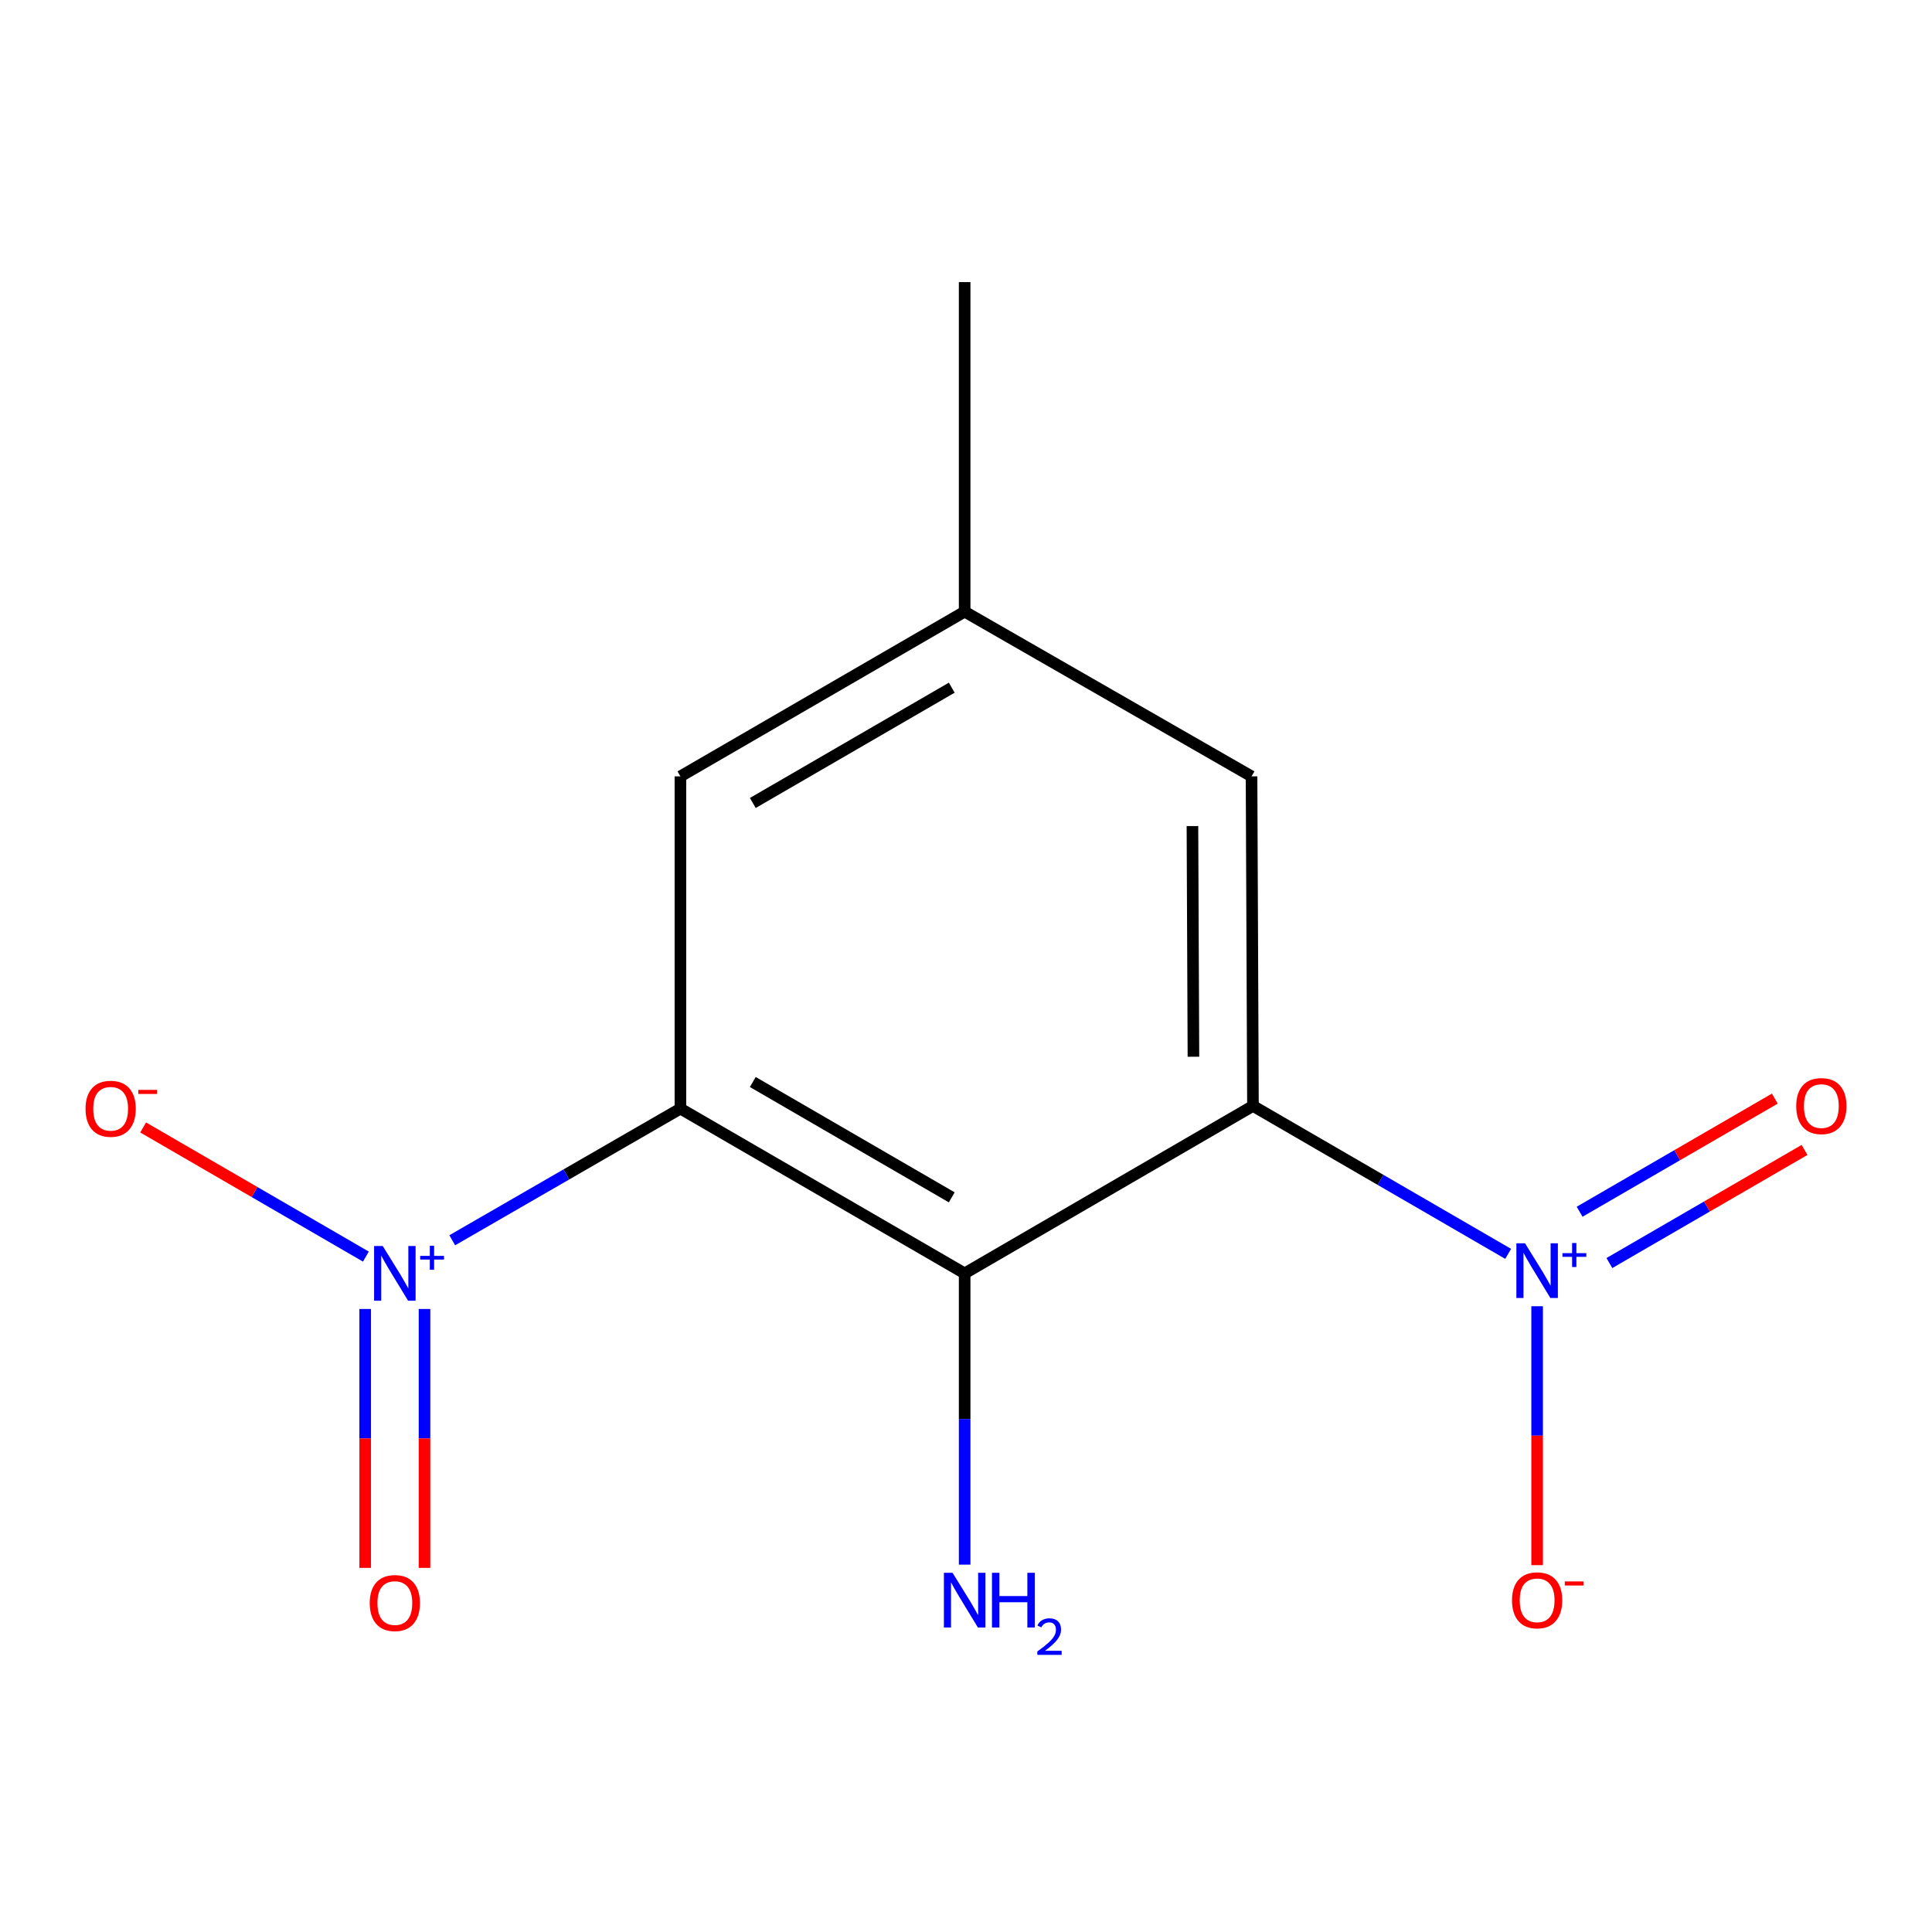 <?xml version='1.0' encoding='iso-8859-1'?>
<svg version='1.1' baseProfile='full'
              xmlns='http://www.w3.org/2000/svg'
                      xmlns:rdkit='http://www.rdkit.org/xml'
                      xmlns:xlink='http://www.w3.org/1999/xlink'
                  xml:space='preserve'
width='1000px' height='1000px' viewBox='0 0 1000 1000'>
<!-- END OF HEADER -->
<rect style='opacity:1.0;fill:#FFFFFF;stroke:none' width='1000' height='1000' x='0' y='0'> </rect>
<path class='bond-1' d='M 352.185,573.819 L 499.301,659.103' style='fill:none;fill-rule:evenodd;stroke:#000000;stroke-width:6px;stroke-linecap:butt;stroke-linejoin:miter;stroke-opacity:1' />
<path class='bond-1' d='M 389.651,560.05 L 492.632,619.749' style='fill:none;fill-rule:evenodd;stroke:#000000;stroke-width:6px;stroke-linecap:butt;stroke-linejoin:miter;stroke-opacity:1' />
<path class='bond-3' d='M 352.185,573.819 L 293.134,607.89' style='fill:none;fill-rule:evenodd;stroke:#000000;stroke-width:6px;stroke-linecap:butt;stroke-linejoin:miter;stroke-opacity:1' />
<path class='bond-3' d='M 293.134,607.89 L 234.082,641.961' style='fill:none;fill-rule:evenodd;stroke:#0000FF;stroke-width:6px;stroke-linecap:butt;stroke-linejoin:miter;stroke-opacity:1' />
<path class='bond-4' d='M 352.185,573.819 L 352.185,401.852' style='fill:none;fill-rule:evenodd;stroke:#000000;stroke-width:6px;stroke-linecap:butt;stroke-linejoin:miter;stroke-opacity:1' />
<path class='bond-0' d='M 648.531,572.42 L 499.301,659.103' style='fill:none;fill-rule:evenodd;stroke:#000000;stroke-width:6px;stroke-linecap:butt;stroke-linejoin:miter;stroke-opacity:1' />
<path class='bond-2' d='M 648.531,572.42 L 714.576,610.709' style='fill:none;fill-rule:evenodd;stroke:#000000;stroke-width:6px;stroke-linecap:butt;stroke-linejoin:miter;stroke-opacity:1' />
<path class='bond-2' d='M 714.576,610.709 L 780.622,648.997' style='fill:none;fill-rule:evenodd;stroke:#0000FF;stroke-width:6px;stroke-linecap:butt;stroke-linejoin:miter;stroke-opacity:1' />
<path class='bond-13' d='M 648.531,572.42 L 647.798,401.852' style='fill:none;fill-rule:evenodd;stroke:#000000;stroke-width:6px;stroke-linecap:butt;stroke-linejoin:miter;stroke-opacity:1' />
<path class='bond-13' d='M 617.719,546.967 L 617.206,427.569' style='fill:none;fill-rule:evenodd;stroke:#000000;stroke-width:6px;stroke-linecap:butt;stroke-linejoin:miter;stroke-opacity:1' />
<path class='bond-11' d='M 499.301,659.103 L 499.301,734.477' style='fill:none;fill-rule:evenodd;stroke:#000000;stroke-width:6px;stroke-linecap:butt;stroke-linejoin:miter;stroke-opacity:1' />
<path class='bond-11' d='M 499.301,734.477 L 499.301,809.85' style='fill:none;fill-rule:evenodd;stroke:#0000FF;stroke-width:6px;stroke-linecap:butt;stroke-linejoin:miter;stroke-opacity:1' />
<path class='bond-6' d='M 795.612,676.111 L 795.612,743.113' style='fill:none;fill-rule:evenodd;stroke:#0000FF;stroke-width:6px;stroke-linecap:butt;stroke-linejoin:miter;stroke-opacity:1' />
<path class='bond-6' d='M 795.612,743.113 L 795.612,810.116' style='fill:none;fill-rule:evenodd;stroke:#FF0000;stroke-width:6px;stroke-linecap:butt;stroke-linejoin:miter;stroke-opacity:1' />
<path class='bond-8' d='M 833.006,653.757 L 883.519,624.48' style='fill:none;fill-rule:evenodd;stroke:#0000FF;stroke-width:6px;stroke-linecap:butt;stroke-linejoin:miter;stroke-opacity:1' />
<path class='bond-8' d='M 883.519,624.48 L 934.032,595.203' style='fill:none;fill-rule:evenodd;stroke:#FF0000;stroke-width:6px;stroke-linecap:butt;stroke-linejoin:miter;stroke-opacity:1' />
<path class='bond-8' d='M 817.61,627.194 L 868.123,597.917' style='fill:none;fill-rule:evenodd;stroke:#0000FF;stroke-width:6px;stroke-linecap:butt;stroke-linejoin:miter;stroke-opacity:1' />
<path class='bond-8' d='M 868.123,597.917 L 918.637,568.64' style='fill:none;fill-rule:evenodd;stroke:#FF0000;stroke-width:6px;stroke-linecap:butt;stroke-linejoin:miter;stroke-opacity:1' />
<path class='bond-7' d='M 189.38,650.412 L 131.735,616.991' style='fill:none;fill-rule:evenodd;stroke:#0000FF;stroke-width:6px;stroke-linecap:butt;stroke-linejoin:miter;stroke-opacity:1' />
<path class='bond-7' d='M 131.735,616.991 L 74.09,583.569' style='fill:none;fill-rule:evenodd;stroke:#FF0000;stroke-width:6px;stroke-linecap:butt;stroke-linejoin:miter;stroke-opacity:1' />
<path class='bond-9' d='M 189.02,677.527 L 189.02,744.529' style='fill:none;fill-rule:evenodd;stroke:#0000FF;stroke-width:6px;stroke-linecap:butt;stroke-linejoin:miter;stroke-opacity:1' />
<path class='bond-9' d='M 189.02,744.529 L 189.02,811.531' style='fill:none;fill-rule:evenodd;stroke:#FF0000;stroke-width:6px;stroke-linecap:butt;stroke-linejoin:miter;stroke-opacity:1' />
<path class='bond-9' d='M 219.722,677.527 L 219.722,744.529' style='fill:none;fill-rule:evenodd;stroke:#0000FF;stroke-width:6px;stroke-linecap:butt;stroke-linejoin:miter;stroke-opacity:1' />
<path class='bond-9' d='M 219.722,744.529 L 219.722,811.531' style='fill:none;fill-rule:evenodd;stroke:#FF0000;stroke-width:6px;stroke-linecap:butt;stroke-linejoin:miter;stroke-opacity:1' />
<path class='bond-10' d='M 352.185,401.852 L 499.301,316.585' style='fill:none;fill-rule:evenodd;stroke:#000000;stroke-width:6px;stroke-linecap:butt;stroke-linejoin:miter;stroke-opacity:1' />
<path class='bond-10' d='M 389.649,415.625 L 492.629,355.938' style='fill:none;fill-rule:evenodd;stroke:#000000;stroke-width:6px;stroke-linecap:butt;stroke-linejoin:miter;stroke-opacity:1' />
<path class='bond-5' d='M 647.798,401.852 L 499.301,316.585' style='fill:none;fill-rule:evenodd;stroke:#000000;stroke-width:6px;stroke-linecap:butt;stroke-linejoin:miter;stroke-opacity:1' />
<path class='bond-12' d='M 499.301,316.585 L 499.301,146.016' style='fill:none;fill-rule:evenodd;stroke:#000000;stroke-width:6px;stroke-linecap:butt;stroke-linejoin:miter;stroke-opacity:1' />
<path  class='atom-3' d='M 789.352 643.527
L 798.632 658.527
Q 799.552 660.007, 801.032 662.687
Q 802.512 665.367, 802.592 665.527
L 802.592 643.527
L 806.352 643.527
L 806.352 671.847
L 802.472 671.847
L 792.512 655.447
Q 791.352 653.527, 790.112 651.327
Q 788.912 649.127, 788.552 648.447
L 788.552 671.847
L 784.872 671.847
L 784.872 643.527
L 789.352 643.527
' fill='#0000FF'/>
<path  class='atom-3' d='M 808.728 648.632
L 813.718 648.632
L 813.718 643.379
L 815.935 643.379
L 815.935 648.632
L 821.057 648.632
L 821.057 650.533
L 815.935 650.533
L 815.935 655.813
L 813.718 655.813
L 813.718 650.533
L 808.728 650.533
L 808.728 648.632
' fill='#0000FF'/>
<path  class='atom-4' d='M 198.111 644.943
L 207.391 659.943
Q 208.311 661.423, 209.791 664.103
Q 211.271 666.783, 211.351 666.943
L 211.351 644.943
L 215.111 644.943
L 215.111 673.263
L 211.231 673.263
L 201.271 656.863
Q 200.111 654.943, 198.871 652.743
Q 197.671 650.543, 197.311 649.863
L 197.311 673.263
L 193.631 673.263
L 193.631 644.943
L 198.111 644.943
' fill='#0000FF'/>
<path  class='atom-4' d='M 217.487 650.048
L 222.476 650.048
L 222.476 644.794
L 224.694 644.794
L 224.694 650.048
L 229.816 650.048
L 229.816 651.949
L 224.694 651.949
L 224.694 657.229
L 222.476 657.229
L 222.476 651.949
L 217.487 651.949
L 217.487 650.048
' fill='#0000FF'/>
<path  class='atom-7' d='M 782.612 828.319
Q 782.612 821.519, 785.972 817.719
Q 789.332 813.919, 795.612 813.919
Q 801.892 813.919, 805.252 817.719
Q 808.612 821.519, 808.612 828.319
Q 808.612 835.199, 805.212 839.119
Q 801.812 842.999, 795.612 842.999
Q 789.372 842.999, 785.972 839.119
Q 782.612 835.239, 782.612 828.319
M 795.612 839.799
Q 799.932 839.799, 802.252 836.919
Q 804.612 833.999, 804.612 828.319
Q 804.612 822.759, 802.252 819.959
Q 799.932 817.119, 795.612 817.119
Q 791.292 817.119, 788.932 819.919
Q 786.612 822.719, 786.612 828.319
Q 786.612 834.039, 788.932 836.919
Q 791.292 839.799, 795.612 839.799
' fill='#FF0000'/>
<path  class='atom-7' d='M 809.932 818.541
L 819.621 818.541
L 819.621 820.653
L 809.932 820.653
L 809.932 818.541
' fill='#FF0000'/>
<path  class='atom-8' d='M 44.273 573.899
Q 44.273 567.099, 47.633 563.299
Q 50.992 559.499, 57.273 559.499
Q 63.553 559.499, 66.912 563.299
Q 70.272 567.099, 70.272 573.899
Q 70.272 580.779, 66.873 584.699
Q 63.472 588.579, 57.273 588.579
Q 51.032 588.579, 47.633 584.699
Q 44.273 580.819, 44.273 573.899
M 57.273 585.379
Q 61.593 585.379, 63.913 582.499
Q 66.272 579.579, 66.272 573.899
Q 66.272 568.339, 63.913 565.539
Q 61.593 562.699, 57.273 562.699
Q 52.953 562.699, 50.593 565.499
Q 48.273 568.299, 48.273 573.899
Q 48.273 579.619, 50.593 582.499
Q 52.953 585.379, 57.273 585.379
' fill='#FF0000'/>
<path  class='atom-8' d='M 71.593 564.121
L 81.281 564.121
L 81.281 566.233
L 71.593 566.233
L 71.593 564.121
' fill='#FF0000'/>
<path  class='atom-9' d='M 929.727 572.5
Q 929.727 565.7, 933.087 561.9
Q 936.447 558.1, 942.727 558.1
Q 949.007 558.1, 952.367 561.9
Q 955.727 565.7, 955.727 572.5
Q 955.727 579.38, 952.327 583.3
Q 948.927 587.18, 942.727 587.18
Q 936.487 587.18, 933.087 583.3
Q 929.727 579.42, 929.727 572.5
M 942.727 583.98
Q 947.047 583.98, 949.367 581.1
Q 951.727 578.18, 951.727 572.5
Q 951.727 566.94, 949.367 564.14
Q 947.047 561.3, 942.727 561.3
Q 938.407 561.3, 936.047 564.1
Q 933.727 566.9, 933.727 572.5
Q 933.727 578.22, 936.047 581.1
Q 938.407 583.98, 942.727 583.98
' fill='#FF0000'/>
<path  class='atom-10' d='M 191.371 829.735
Q 191.371 822.935, 194.731 819.135
Q 198.091 815.335, 204.371 815.335
Q 210.651 815.335, 214.011 819.135
Q 217.371 822.935, 217.371 829.735
Q 217.371 836.615, 213.971 840.535
Q 210.571 844.415, 204.371 844.415
Q 198.131 844.415, 194.731 840.535
Q 191.371 836.655, 191.371 829.735
M 204.371 841.215
Q 208.691 841.215, 211.011 838.335
Q 213.371 835.415, 213.371 829.735
Q 213.371 824.175, 211.011 821.375
Q 208.691 818.535, 204.371 818.535
Q 200.051 818.535, 197.691 821.335
Q 195.371 824.135, 195.371 829.735
Q 195.371 835.455, 197.691 838.335
Q 200.051 841.215, 204.371 841.215
' fill='#FF0000'/>
<path  class='atom-12' d='M 493.041 814.079
L 502.321 829.079
Q 503.241 830.559, 504.721 833.239
Q 506.201 835.919, 506.281 836.079
L 506.281 814.079
L 510.041 814.079
L 510.041 842.399
L 506.161 842.399
L 496.201 825.999
Q 495.041 824.079, 493.801 821.879
Q 492.601 819.679, 492.241 818.999
L 492.241 842.399
L 488.561 842.399
L 488.561 814.079
L 493.041 814.079
' fill='#0000FF'/>
<path  class='atom-12' d='M 513.441 814.079
L 517.281 814.079
L 517.281 826.119
L 531.761 826.119
L 531.761 814.079
L 535.601 814.079
L 535.601 842.399
L 531.761 842.399
L 531.761 829.319
L 517.281 829.319
L 517.281 842.399
L 513.441 842.399
L 513.441 814.079
' fill='#0000FF'/>
<path  class='atom-12' d='M 536.973 841.405
Q 537.66 839.636, 539.297 838.66
Q 540.933 837.656, 543.204 837.656
Q 546.029 837.656, 547.613 839.188
Q 549.197 840.719, 549.197 843.438
Q 549.197 846.21, 547.137 848.797
Q 545.105 851.384, 540.881 854.447
L 549.513 854.447
L 549.513 856.559
L 536.921 856.559
L 536.921 854.79
Q 540.405 852.308, 542.465 850.46
Q 544.55 848.612, 545.553 846.949
Q 546.557 845.286, 546.557 843.57
Q 546.557 841.775, 545.659 840.772
Q 544.761 839.768, 543.204 839.768
Q 541.699 839.768, 540.696 840.376
Q 539.693 840.983, 538.98 842.329
L 536.973 841.405
' fill='#0000FF'/>
</svg>
